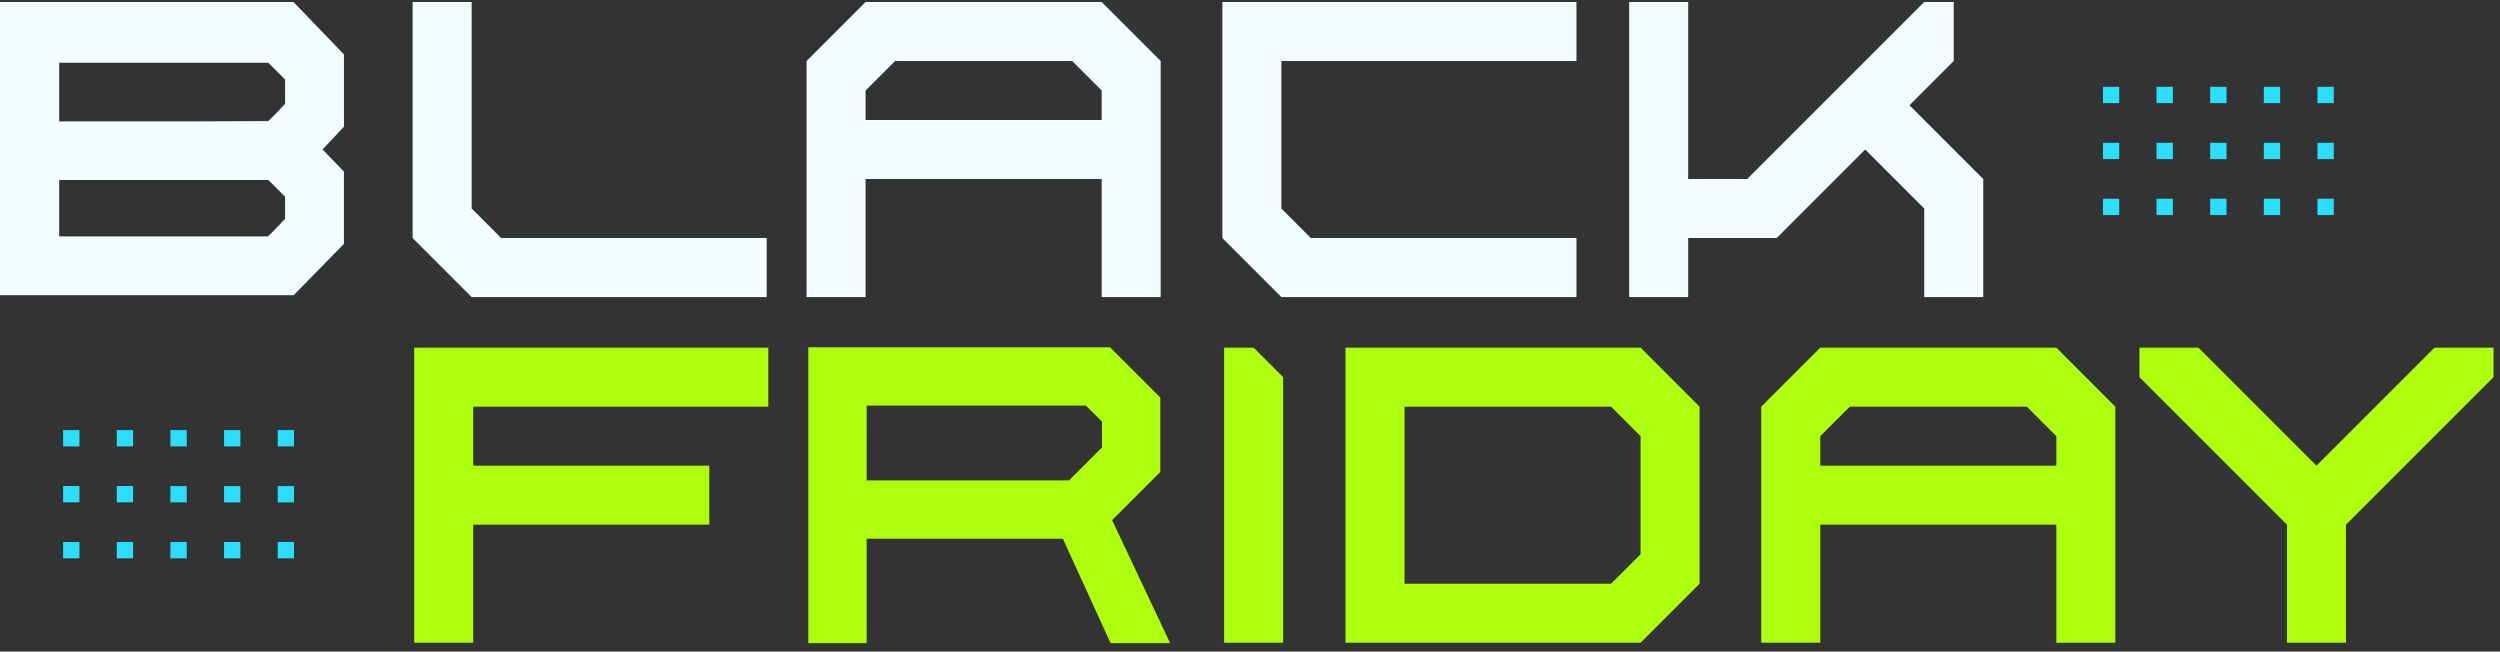 <svg xmlns="http://www.w3.org/2000/svg" width="188" height="49" fill="none"><rect width="100%" height="100%" fill="#333333" stroke="none"/><path fill="#ADFF0E" fill-rule="evenodd" d="M87.994 48.362h-4.478l-3.59-7.85H65.172v7.85h-4.386V26.114h22.688l3.782 3.782v5.594l-3.626 3.625zM80.39 36.126l2.48-2.48v-1.938L81.661 30.5h-16.49v5.626zm16.101-7.764-2.219-2.219h-2.219v22.19h4.438v-19.97Zm4.69-2.219h22.191l4.438 4.44v13.312l-4.438 4.438h-22.191zm19.971 17.752 2.22-2.22v-8.873l-2.22-2.22H105.62v13.313zm33.485-17.752h-17.752l-4.438 4.438v17.752h4.438v-8.876h17.752v8.876h4.438V30.581zm0 8.876h-17.752V32.8l2.219-2.219h13.314l2.219 2.22zm32.877-8.876h-4.438l-1.966 1.966-6.91 6.91-8.876-8.876h-4.438v2.22l11.095 11.094v8.876h4.438v-8.876l11.095-11.095zm-129.737 0v4.438h-22.19v4.438h17.752v4.438H35.587v8.876h-4.438v-22.19z" clip-rule="evenodd"/><path fill="#F1FDFF" fill-rule="evenodd" d="m22.067.148 3.798 3.943v5.434L24.26 11.24l1.604 1.665v5.434l-3.78 3.86H0V.151zM4.452 4.72v4.41h9.724l5.996-.026q.382-.352.736-.736.364-.398.53-.564V5.98l-1.26-1.26zm16.456 12.294q.364-.398.53-.563v-1.657l-1.259-1.26H4.452v4.242h15.693q.398-.364.763-.762m16.778.886h19.97v4.438h-22.19L31.029 17.9V.148h4.439V15.68l2.219 2.22ZM82.845.148H65.093l-4.439 4.438v17.752h4.438v-8.876h17.753v8.876h4.438V4.586zm0 8.876H65.093V6.805l2.219-2.219h13.314l2.219 2.219zm13.514-4.438h22.191V.148H91.921V17.9l4.438 4.438h22.191V17.9H98.578l-2.219-2.219zm47.234 3.329 5.547 5.547v8.876h-4.438v-6.657l-4.438-4.438-6.657 6.657h-6.657v4.438h-4.437V.148h4.437v13.314h4.438L144.702.148h2.219v4.438z" clip-rule="evenodd"/><path fill="#2BDEFD" d="M4.747 32.34h1.228v1.228H4.747zm0 4.209h1.228v1.228H4.747zm0 4.209h1.228v1.228H4.747zm4.034-8.418h1.228v1.228H8.781zm0 4.209h1.228v1.228H8.781zm0 4.209h1.228v1.228H8.781zm4.034-8.418h1.228v1.228h-1.228zm0 4.209h1.228v1.228h-1.228zm0 4.209h1.228v1.228h-1.228zm4.033-8.418h1.228v1.228h-1.228zm0 4.209h1.228v1.228h-1.228zm0 4.209h1.228v1.228h-1.228zm4.033-8.418h1.228v1.228h-1.228zm0 4.209h1.228v1.228h-1.228zm0 4.209h1.228v1.228h-1.228zM158.139 6.527h1.228v1.228h-1.228zm0 4.209h1.228v1.228h-1.228zm0 4.209h1.228v1.228h-1.228zm4.033-8.418h1.228v1.228h-1.228zm0 4.209h1.228v1.228h-1.228zm0 4.209h1.228v1.228h-1.228zm4.034-8.418h1.228v1.228h-1.228zm0 4.209h1.228v1.228h-1.228zm0 4.209h1.228v1.228h-1.228zm4.033-8.418h1.228v1.228h-1.228zm0 4.209h1.228v1.228h-1.228zm0 4.209h1.228v1.228h-1.228zm4.034-8.418h1.228v1.228h-1.228zm0 4.209h1.228v1.228h-1.228zm0 4.209h1.228v1.228h-1.228z"/></svg>